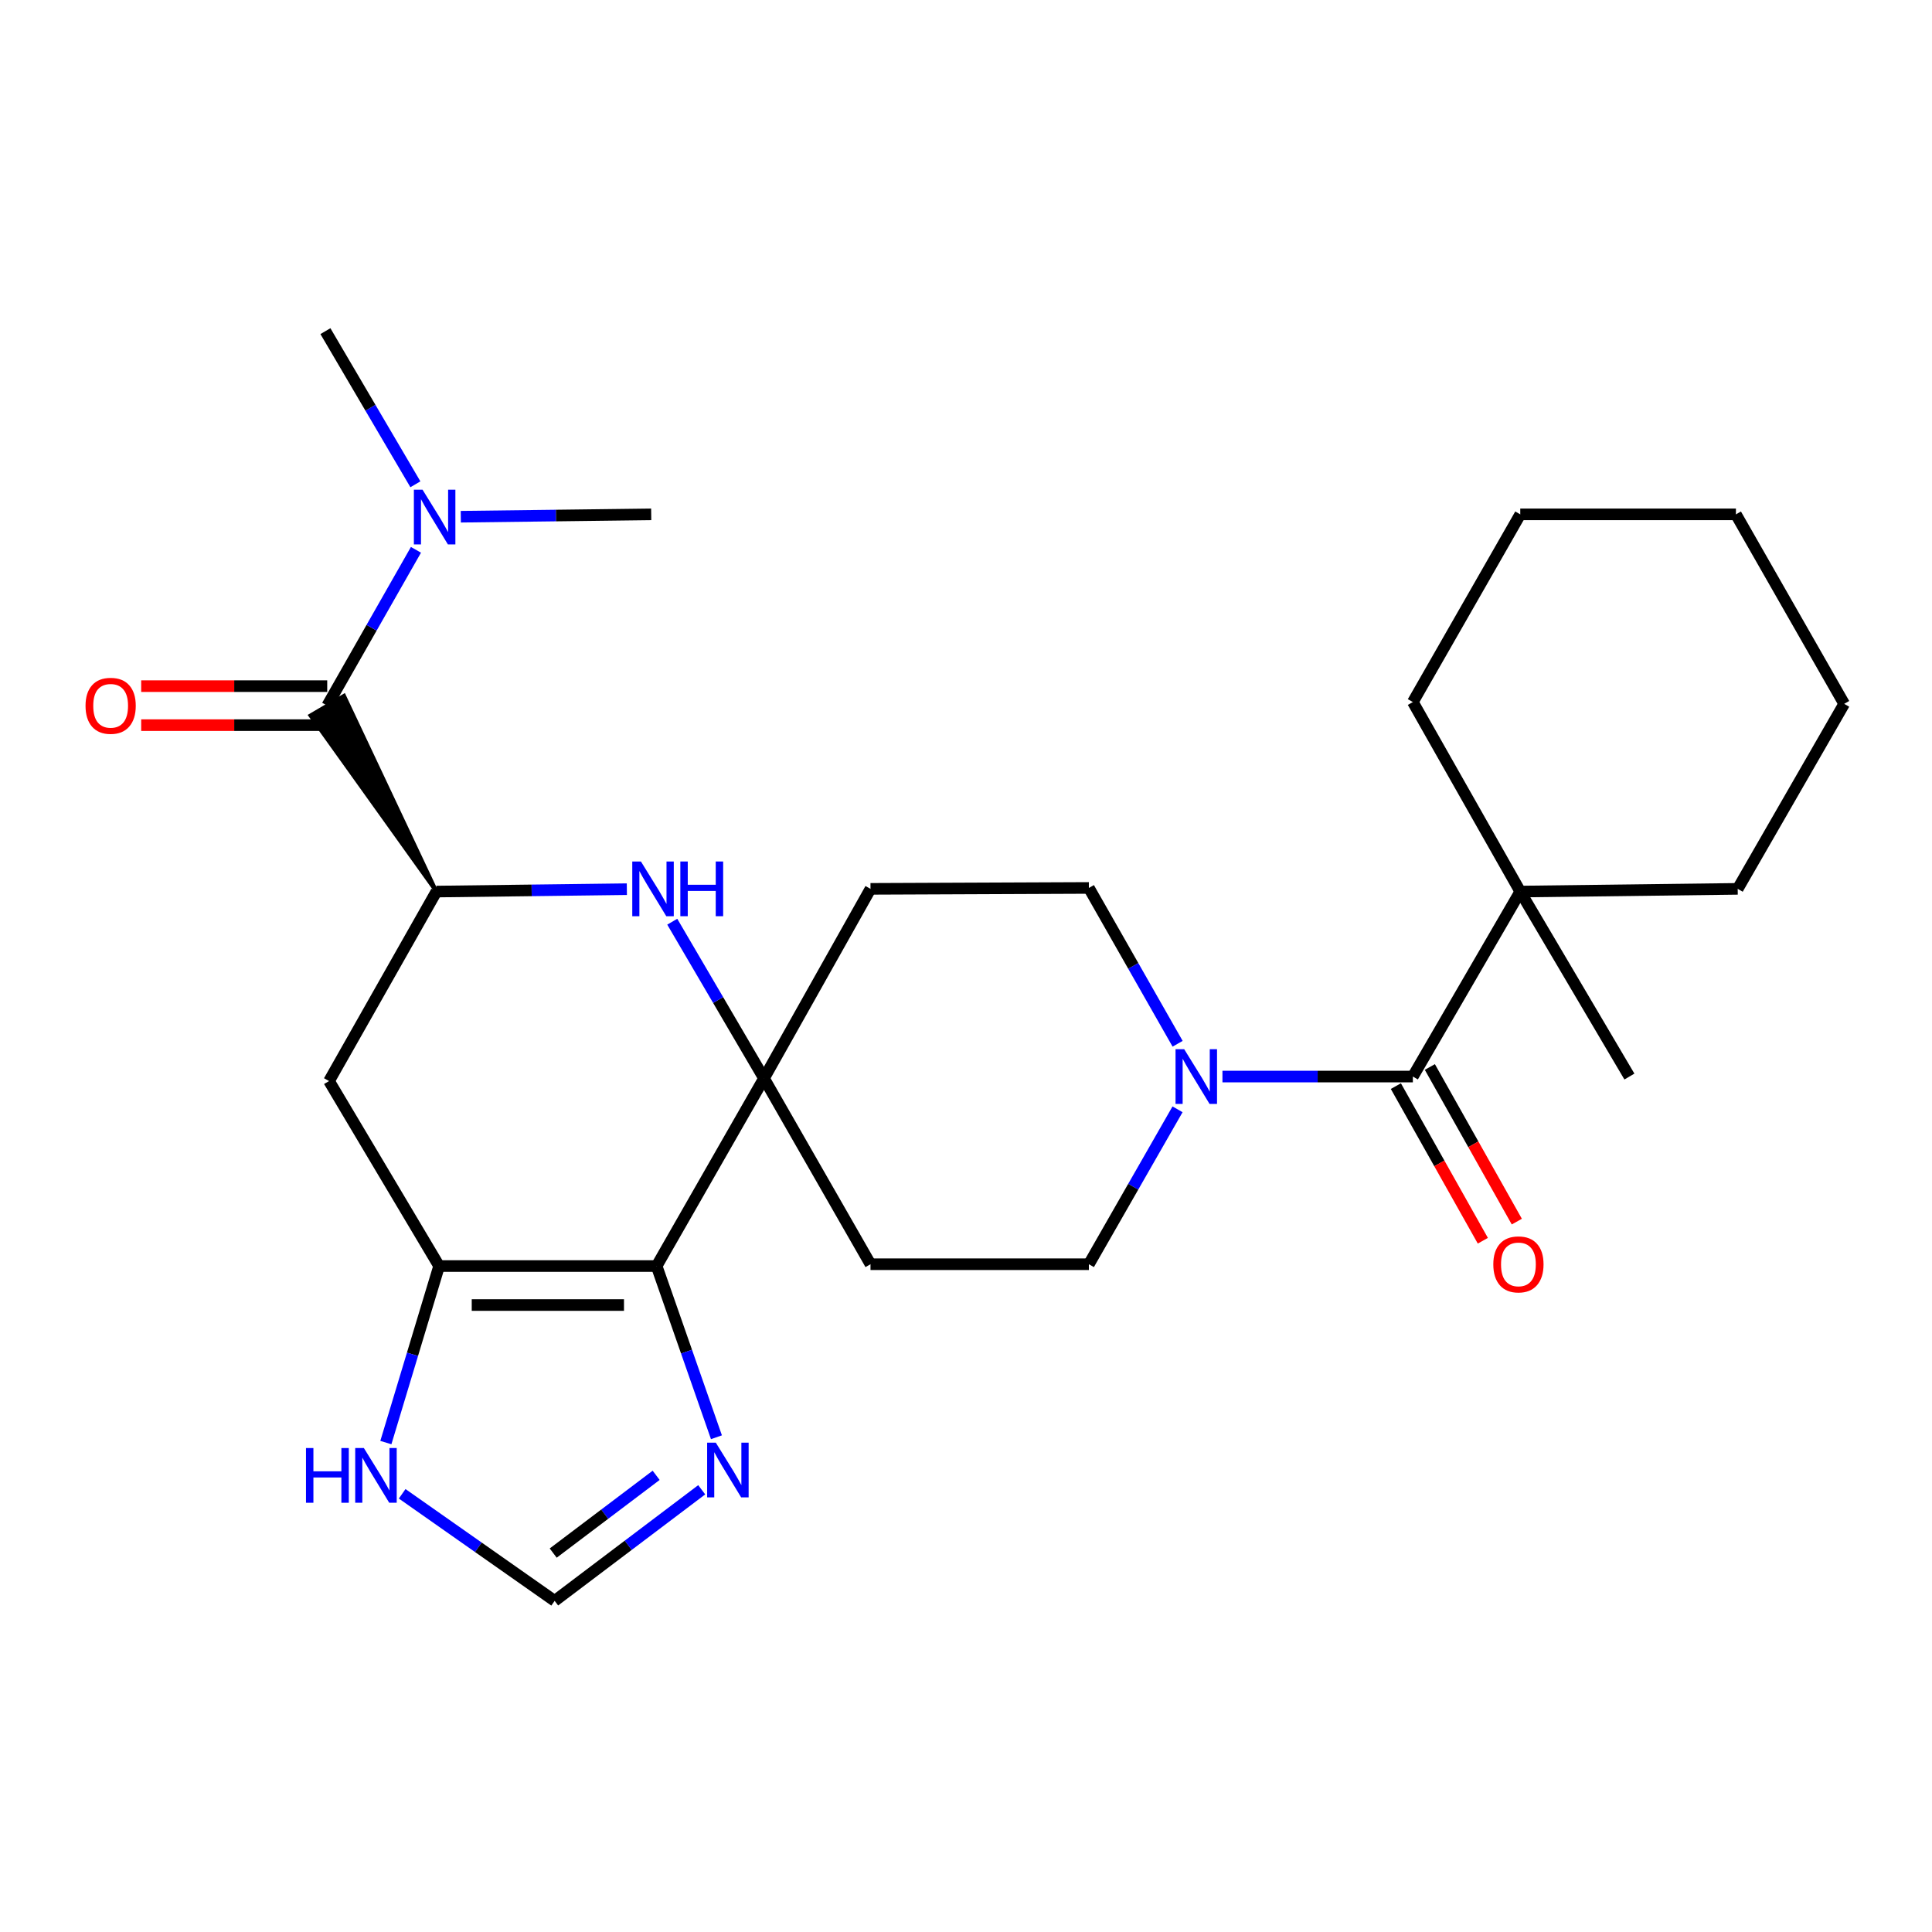 <?xml version='1.0' encoding='iso-8859-1'?>
<svg version='1.1' baseProfile='full'
              xmlns='http://www.w3.org/2000/svg'
                      xmlns:rdkit='http://www.rdkit.org/xml'
                      xmlns:xlink='http://www.w3.org/1999/xlink'
                  xml:space='preserve'
width='1000px' height='1000px' viewBox='0 0 1000 1000'>
<!-- END OF HEADER -->
<rect style='opacity:1.0;fill:#FFFFFF;stroke:none' width='1000' height='1000' x='0' y='0'> </rect>
<path class='bond-0' d='M 339.864,655.302 L 395.448,558.151' style='fill:none;fill-rule:evenodd;stroke:#000000;stroke-width:6px;stroke-linecap:butt;stroke-linejoin:miter;stroke-opacity:1' />
<path class='bond-1' d='M 339.864,655.302 L 227.284,655.302' style='fill:none;fill-rule:evenodd;stroke:#000000;stroke-width:6px;stroke-linecap:butt;stroke-linejoin:miter;stroke-opacity:1' />
<path class='bond-1' d='M 322.977,675.485 L 244.171,675.485' style='fill:none;fill-rule:evenodd;stroke:#000000;stroke-width:6px;stroke-linecap:butt;stroke-linejoin:miter;stroke-opacity:1' />
<path class='bond-7' d='M 339.864,655.302 L 355.347,699.61' style='fill:none;fill-rule:evenodd;stroke:#000000;stroke-width:6px;stroke-linecap:butt;stroke-linejoin:miter;stroke-opacity:1' />
<path class='bond-7' d='M 355.347,699.61 L 370.83,743.918' style='fill:none;fill-rule:evenodd;stroke:#0000FF;stroke-width:6px;stroke-linecap:butt;stroke-linejoin:miter;stroke-opacity:1' />
<path class='bond-2' d='M 395.448,558.151 L 371.704,517.611' style='fill:none;fill-rule:evenodd;stroke:#000000;stroke-width:6px;stroke-linecap:butt;stroke-linejoin:miter;stroke-opacity:1' />
<path class='bond-2' d='M 371.704,517.611 L 347.96,477.072' style='fill:none;fill-rule:evenodd;stroke:#0000FF;stroke-width:6px;stroke-linecap:butt;stroke-linejoin:miter;stroke-opacity:1' />
<path class='bond-12' d='M 395.448,558.151 L 450.571,460.07' style='fill:none;fill-rule:evenodd;stroke:#000000;stroke-width:6px;stroke-linecap:butt;stroke-linejoin:miter;stroke-opacity:1' />
<path class='bond-13' d='M 395.448,558.151 L 450.571,654.36' style='fill:none;fill-rule:evenodd;stroke:#000000;stroke-width:6px;stroke-linecap:butt;stroke-linejoin:miter;stroke-opacity:1' />
<path class='bond-8' d='M 227.284,655.302 L 170.31,559.553' style='fill:none;fill-rule:evenodd;stroke:#000000;stroke-width:6px;stroke-linecap:butt;stroke-linejoin:miter;stroke-opacity:1' />
<path class='bond-9' d='M 227.284,655.302 L 213.503,700.989' style='fill:none;fill-rule:evenodd;stroke:#000000;stroke-width:6px;stroke-linecap:butt;stroke-linejoin:miter;stroke-opacity:1' />
<path class='bond-9' d='M 213.503,700.989 L 199.723,746.676' style='fill:none;fill-rule:evenodd;stroke:#0000FF;stroke-width:6px;stroke-linecap:butt;stroke-linejoin:miter;stroke-opacity:1' />
<path class='bond-28' d='M 324.459,460.239 L 275.171,460.856' style='fill:none;fill-rule:evenodd;stroke:#0000FF;stroke-width:6px;stroke-linecap:butt;stroke-linejoin:miter;stroke-opacity:1' />
<path class='bond-28' d='M 275.171,460.856 L 225.883,461.472' style='fill:none;fill-rule:evenodd;stroke:#000000;stroke-width:6px;stroke-linecap:butt;stroke-linejoin:miter;stroke-opacity:1' />
<path class='bond-3' d='M 225.883,461.472 L 170.31,559.553' style='fill:none;fill-rule:evenodd;stroke:#000000;stroke-width:6px;stroke-linecap:butt;stroke-linejoin:miter;stroke-opacity:1' />
<path class='bond-5' d='M 225.883,461.472 L 178.071,360.13 L 160.666,370.351 Z' style='fill:#000000;fill-rule:evenodd;fill-opacity:1;stroke:#000000;stroke-width:2px;stroke-linecap:butt;stroke-linejoin:miter;stroke-opacity:1;' />
<path class='bond-4' d='M 731.292,557.221 L 682.014,557.221' style='fill:none;fill-rule:evenodd;stroke:#000000;stroke-width:6px;stroke-linecap:butt;stroke-linejoin:miter;stroke-opacity:1' />
<path class='bond-4' d='M 682.014,557.221 L 632.737,557.221' style='fill:none;fill-rule:evenodd;stroke:#0000FF;stroke-width:6px;stroke-linecap:butt;stroke-linejoin:miter;stroke-opacity:1' />
<path class='bond-11' d='M 731.292,557.221 L 786.887,461.472' style='fill:none;fill-rule:evenodd;stroke:#000000;stroke-width:6px;stroke-linecap:butt;stroke-linejoin:miter;stroke-opacity:1' />
<path class='bond-17' d='M 722.496,562.168 L 745.006,602.185' style='fill:none;fill-rule:evenodd;stroke:#000000;stroke-width:6px;stroke-linecap:butt;stroke-linejoin:miter;stroke-opacity:1' />
<path class='bond-17' d='M 745.006,602.185 L 767.515,642.201' style='fill:none;fill-rule:evenodd;stroke:#FF0000;stroke-width:6px;stroke-linecap:butt;stroke-linejoin:miter;stroke-opacity:1' />
<path class='bond-17' d='M 740.088,552.273 L 762.597,592.289' style='fill:none;fill-rule:evenodd;stroke:#000000;stroke-width:6px;stroke-linecap:butt;stroke-linejoin:miter;stroke-opacity:1' />
<path class='bond-17' d='M 762.597,592.289 L 785.107,632.306' style='fill:none;fill-rule:evenodd;stroke:#FF0000;stroke-width:6px;stroke-linecap:butt;stroke-linejoin:miter;stroke-opacity:1' />
<path class='bond-14' d='M 169.368,365.241 L 192.334,324.914' style='fill:none;fill-rule:evenodd;stroke:#000000;stroke-width:6px;stroke-linecap:butt;stroke-linejoin:miter;stroke-opacity:1' />
<path class='bond-14' d='M 192.334,324.914 L 215.3,284.588' style='fill:none;fill-rule:evenodd;stroke:#0000FF;stroke-width:6px;stroke-linecap:butt;stroke-linejoin:miter;stroke-opacity:1' />
<path class='bond-18' d='M 169.368,355.149 L 121.221,355.149' style='fill:none;fill-rule:evenodd;stroke:#000000;stroke-width:6px;stroke-linecap:butt;stroke-linejoin:miter;stroke-opacity:1' />
<path class='bond-18' d='M 121.221,355.149 L 73.073,355.149' style='fill:none;fill-rule:evenodd;stroke:#FF0000;stroke-width:6px;stroke-linecap:butt;stroke-linejoin:miter;stroke-opacity:1' />
<path class='bond-18' d='M 169.368,375.332 L 121.221,375.332' style='fill:none;fill-rule:evenodd;stroke:#000000;stroke-width:6px;stroke-linecap:butt;stroke-linejoin:miter;stroke-opacity:1' />
<path class='bond-18' d='M 121.221,375.332 L 73.073,375.332' style='fill:none;fill-rule:evenodd;stroke:#FF0000;stroke-width:6px;stroke-linecap:butt;stroke-linejoin:miter;stroke-opacity:1' />
<path class='bond-6' d='M 609.489,574.179 L 586.544,614.269' style='fill:none;fill-rule:evenodd;stroke:#0000FF;stroke-width:6px;stroke-linecap:butt;stroke-linejoin:miter;stroke-opacity:1' />
<path class='bond-6' d='M 586.544,614.269 L 563.6,654.36' style='fill:none;fill-rule:evenodd;stroke:#000000;stroke-width:6px;stroke-linecap:butt;stroke-linejoin:miter;stroke-opacity:1' />
<path class='bond-29' d='M 609.531,540.252 L 586.565,499.926' style='fill:none;fill-rule:evenodd;stroke:#0000FF;stroke-width:6px;stroke-linecap:butt;stroke-linejoin:miter;stroke-opacity:1' />
<path class='bond-29' d='M 586.565,499.926 L 563.6,459.599' style='fill:none;fill-rule:evenodd;stroke:#000000;stroke-width:6px;stroke-linecap:butt;stroke-linejoin:miter;stroke-opacity:1' />
<path class='bond-10' d='M 363.206,771.107 L 325.145,799.854' style='fill:none;fill-rule:evenodd;stroke:#0000FF;stroke-width:6px;stroke-linecap:butt;stroke-linejoin:miter;stroke-opacity:1' />
<path class='bond-10' d='M 325.145,799.854 L 287.084,828.601' style='fill:none;fill-rule:evenodd;stroke:#000000;stroke-width:6px;stroke-linecap:butt;stroke-linejoin:miter;stroke-opacity:1' />
<path class='bond-10' d='M 339.623,763.625 L 312.98,783.748' style='fill:none;fill-rule:evenodd;stroke:#0000FF;stroke-width:6px;stroke-linecap:butt;stroke-linejoin:miter;stroke-opacity:1' />
<path class='bond-10' d='M 312.98,783.748 L 286.338,803.871' style='fill:none;fill-rule:evenodd;stroke:#000000;stroke-width:6px;stroke-linecap:butt;stroke-linejoin:miter;stroke-opacity:1' />
<path class='bond-27' d='M 208.163,773.19 L 247.623,800.895' style='fill:none;fill-rule:evenodd;stroke:#0000FF;stroke-width:6px;stroke-linecap:butt;stroke-linejoin:miter;stroke-opacity:1' />
<path class='bond-27' d='M 247.623,800.895 L 287.084,828.601' style='fill:none;fill-rule:evenodd;stroke:#000000;stroke-width:6px;stroke-linecap:butt;stroke-linejoin:miter;stroke-opacity:1' />
<path class='bond-19' d='M 786.887,461.472 L 843.378,557.221' style='fill:none;fill-rule:evenodd;stroke:#000000;stroke-width:6px;stroke-linecap:butt;stroke-linejoin:miter;stroke-opacity:1' />
<path class='bond-20' d='M 786.887,461.472 L 731.292,363.379' style='fill:none;fill-rule:evenodd;stroke:#000000;stroke-width:6px;stroke-linecap:butt;stroke-linejoin:miter;stroke-opacity:1' />
<path class='bond-21' d='M 786.887,461.472 L 899.433,460.07' style='fill:none;fill-rule:evenodd;stroke:#000000;stroke-width:6px;stroke-linecap:butt;stroke-linejoin:miter;stroke-opacity:1' />
<path class='bond-15' d='M 450.571,460.07 L 563.6,459.599' style='fill:none;fill-rule:evenodd;stroke:#000000;stroke-width:6px;stroke-linecap:butt;stroke-linejoin:miter;stroke-opacity:1' />
<path class='bond-16' d='M 450.571,654.36 L 563.6,654.36' style='fill:none;fill-rule:evenodd;stroke:#000000;stroke-width:6px;stroke-linecap:butt;stroke-linejoin:miter;stroke-opacity:1' />
<path class='bond-22' d='M 238.506,267.451 L 287.783,266.84' style='fill:none;fill-rule:evenodd;stroke:#0000FF;stroke-width:6px;stroke-linecap:butt;stroke-linejoin:miter;stroke-opacity:1' />
<path class='bond-22' d='M 287.783,266.84 L 337.061,266.229' style='fill:none;fill-rule:evenodd;stroke:#000000;stroke-width:6px;stroke-linecap:butt;stroke-linejoin:miter;stroke-opacity:1' />
<path class='bond-23' d='M 215.006,250.669 L 191.722,211.034' style='fill:none;fill-rule:evenodd;stroke:#0000FF;stroke-width:6px;stroke-linecap:butt;stroke-linejoin:miter;stroke-opacity:1' />
<path class='bond-23' d='M 191.722,211.034 L 168.438,171.399' style='fill:none;fill-rule:evenodd;stroke:#000000;stroke-width:6px;stroke-linecap:butt;stroke-linejoin:miter;stroke-opacity:1' />
<path class='bond-24' d='M 731.292,363.379 L 786.887,266.229' style='fill:none;fill-rule:evenodd;stroke:#000000;stroke-width:6px;stroke-linecap:butt;stroke-linejoin:miter;stroke-opacity:1' />
<path class='bond-25' d='M 899.433,460.07 L 954.545,364.31' style='fill:none;fill-rule:evenodd;stroke:#000000;stroke-width:6px;stroke-linecap:butt;stroke-linejoin:miter;stroke-opacity:1' />
<path class='bond-30' d='M 786.887,266.229 L 898.513,266.229' style='fill:none;fill-rule:evenodd;stroke:#000000;stroke-width:6px;stroke-linecap:butt;stroke-linejoin:miter;stroke-opacity:1' />
<path class='bond-26' d='M 954.545,364.31 L 898.513,266.229' style='fill:none;fill-rule:evenodd;stroke:#000000;stroke-width:6px;stroke-linecap:butt;stroke-linejoin:miter;stroke-opacity:1' />
<path  class='atom-3' d='M 331.743 445.91
L 341.023 460.91
Q 341.943 462.39, 343.423 465.07
Q 344.903 467.75, 344.983 467.91
L 344.983 445.91
L 348.743 445.91
L 348.743 474.23
L 344.863 474.23
L 334.903 457.83
Q 333.743 455.91, 332.503 453.71
Q 331.303 451.51, 330.943 450.83
L 330.943 474.23
L 327.263 474.23
L 327.263 445.91
L 331.743 445.91
' fill='#0000FF'/>
<path  class='atom-3' d='M 352.143 445.91
L 355.983 445.91
L 355.983 457.95
L 370.463 457.95
L 370.463 445.91
L 374.303 445.91
L 374.303 474.23
L 370.463 474.23
L 370.463 461.15
L 355.983 461.15
L 355.983 474.23
L 352.143 474.23
L 352.143 445.91
' fill='#0000FF'/>
<path  class='atom-7' d='M 612.934 543.061
L 622.214 558.061
Q 623.134 559.541, 624.614 562.221
Q 626.094 564.901, 626.174 565.061
L 626.174 543.061
L 629.934 543.061
L 629.934 571.381
L 626.054 571.381
L 616.094 554.981
Q 614.934 553.061, 613.694 550.861
Q 612.494 548.661, 612.134 547.981
L 612.134 571.381
L 608.454 571.381
L 608.454 543.061
L 612.934 543.061
' fill='#0000FF'/>
<path  class='atom-8' d='M 370.495 746.713
L 379.775 761.713
Q 380.695 763.193, 382.175 765.873
Q 383.655 768.553, 383.735 768.713
L 383.735 746.713
L 387.495 746.713
L 387.495 775.033
L 383.615 775.033
L 373.655 758.633
Q 372.495 756.713, 371.255 754.513
Q 370.055 752.313, 369.695 751.633
L 369.695 775.033
L 366.015 775.033
L 366.015 746.713
L 370.495 746.713
' fill='#0000FF'/>
<path  class='atom-10' d='M 158.378 749.506
L 162.218 749.506
L 162.218 761.546
L 176.698 761.546
L 176.698 749.506
L 180.538 749.506
L 180.538 777.826
L 176.698 777.826
L 176.698 764.746
L 162.218 764.746
L 162.218 777.826
L 158.378 777.826
L 158.378 749.506
' fill='#0000FF'/>
<path  class='atom-10' d='M 188.338 749.506
L 197.618 764.506
Q 198.538 765.986, 200.018 768.666
Q 201.498 771.346, 201.578 771.506
L 201.578 749.506
L 205.338 749.506
L 205.338 777.826
L 201.458 777.826
L 191.498 761.426
Q 190.338 759.506, 189.098 757.306
Q 187.898 755.106, 187.538 754.426
L 187.538 777.826
L 183.858 777.826
L 183.858 749.506
L 188.338 749.506
' fill='#0000FF'/>
<path  class='atom-15' d='M 218.703 253.459
L 227.983 268.459
Q 228.903 269.939, 230.383 272.619
Q 231.863 275.299, 231.943 275.459
L 231.943 253.459
L 235.703 253.459
L 235.703 281.779
L 231.823 281.779
L 221.863 265.379
Q 220.703 263.459, 219.463 261.259
Q 218.263 259.059, 217.903 258.379
L 217.903 281.779
L 214.223 281.779
L 214.223 253.459
L 218.703 253.459
' fill='#0000FF'/>
<path  class='atom-18' d='M 772.934 654.44
Q 772.934 647.64, 776.294 643.84
Q 779.654 640.04, 785.934 640.04
Q 792.214 640.04, 795.574 643.84
Q 798.934 647.64, 798.934 654.44
Q 798.934 661.32, 795.534 665.24
Q 792.134 669.12, 785.934 669.12
Q 779.694 669.12, 776.294 665.24
Q 772.934 661.36, 772.934 654.44
M 785.934 665.92
Q 790.254 665.92, 792.574 663.04
Q 794.934 660.12, 794.934 654.44
Q 794.934 648.88, 792.574 646.08
Q 790.254 643.24, 785.934 643.24
Q 781.614 643.24, 779.254 646.04
Q 776.934 648.84, 776.934 654.44
Q 776.934 660.16, 779.254 663.04
Q 781.614 665.92, 785.934 665.92
' fill='#FF0000'/>
<path  class='atom-19' d='M 44.271 365.321
Q 44.271 358.521, 47.631 354.721
Q 50.991 350.921, 57.271 350.921
Q 63.551 350.921, 66.911 354.721
Q 70.271 358.521, 70.271 365.321
Q 70.271 372.201, 66.871 376.121
Q 63.471 380.001, 57.271 380.001
Q 51.031 380.001, 47.631 376.121
Q 44.271 372.241, 44.271 365.321
M 57.271 376.801
Q 61.591 376.801, 63.911 373.921
Q 66.271 371.001, 66.271 365.321
Q 66.271 359.761, 63.911 356.961
Q 61.591 354.121, 57.271 354.121
Q 52.951 354.121, 50.591 356.921
Q 48.271 359.721, 48.271 365.321
Q 48.271 371.041, 50.591 373.921
Q 52.951 376.801, 57.271 376.801
' fill='#FF0000'/>
</svg>
